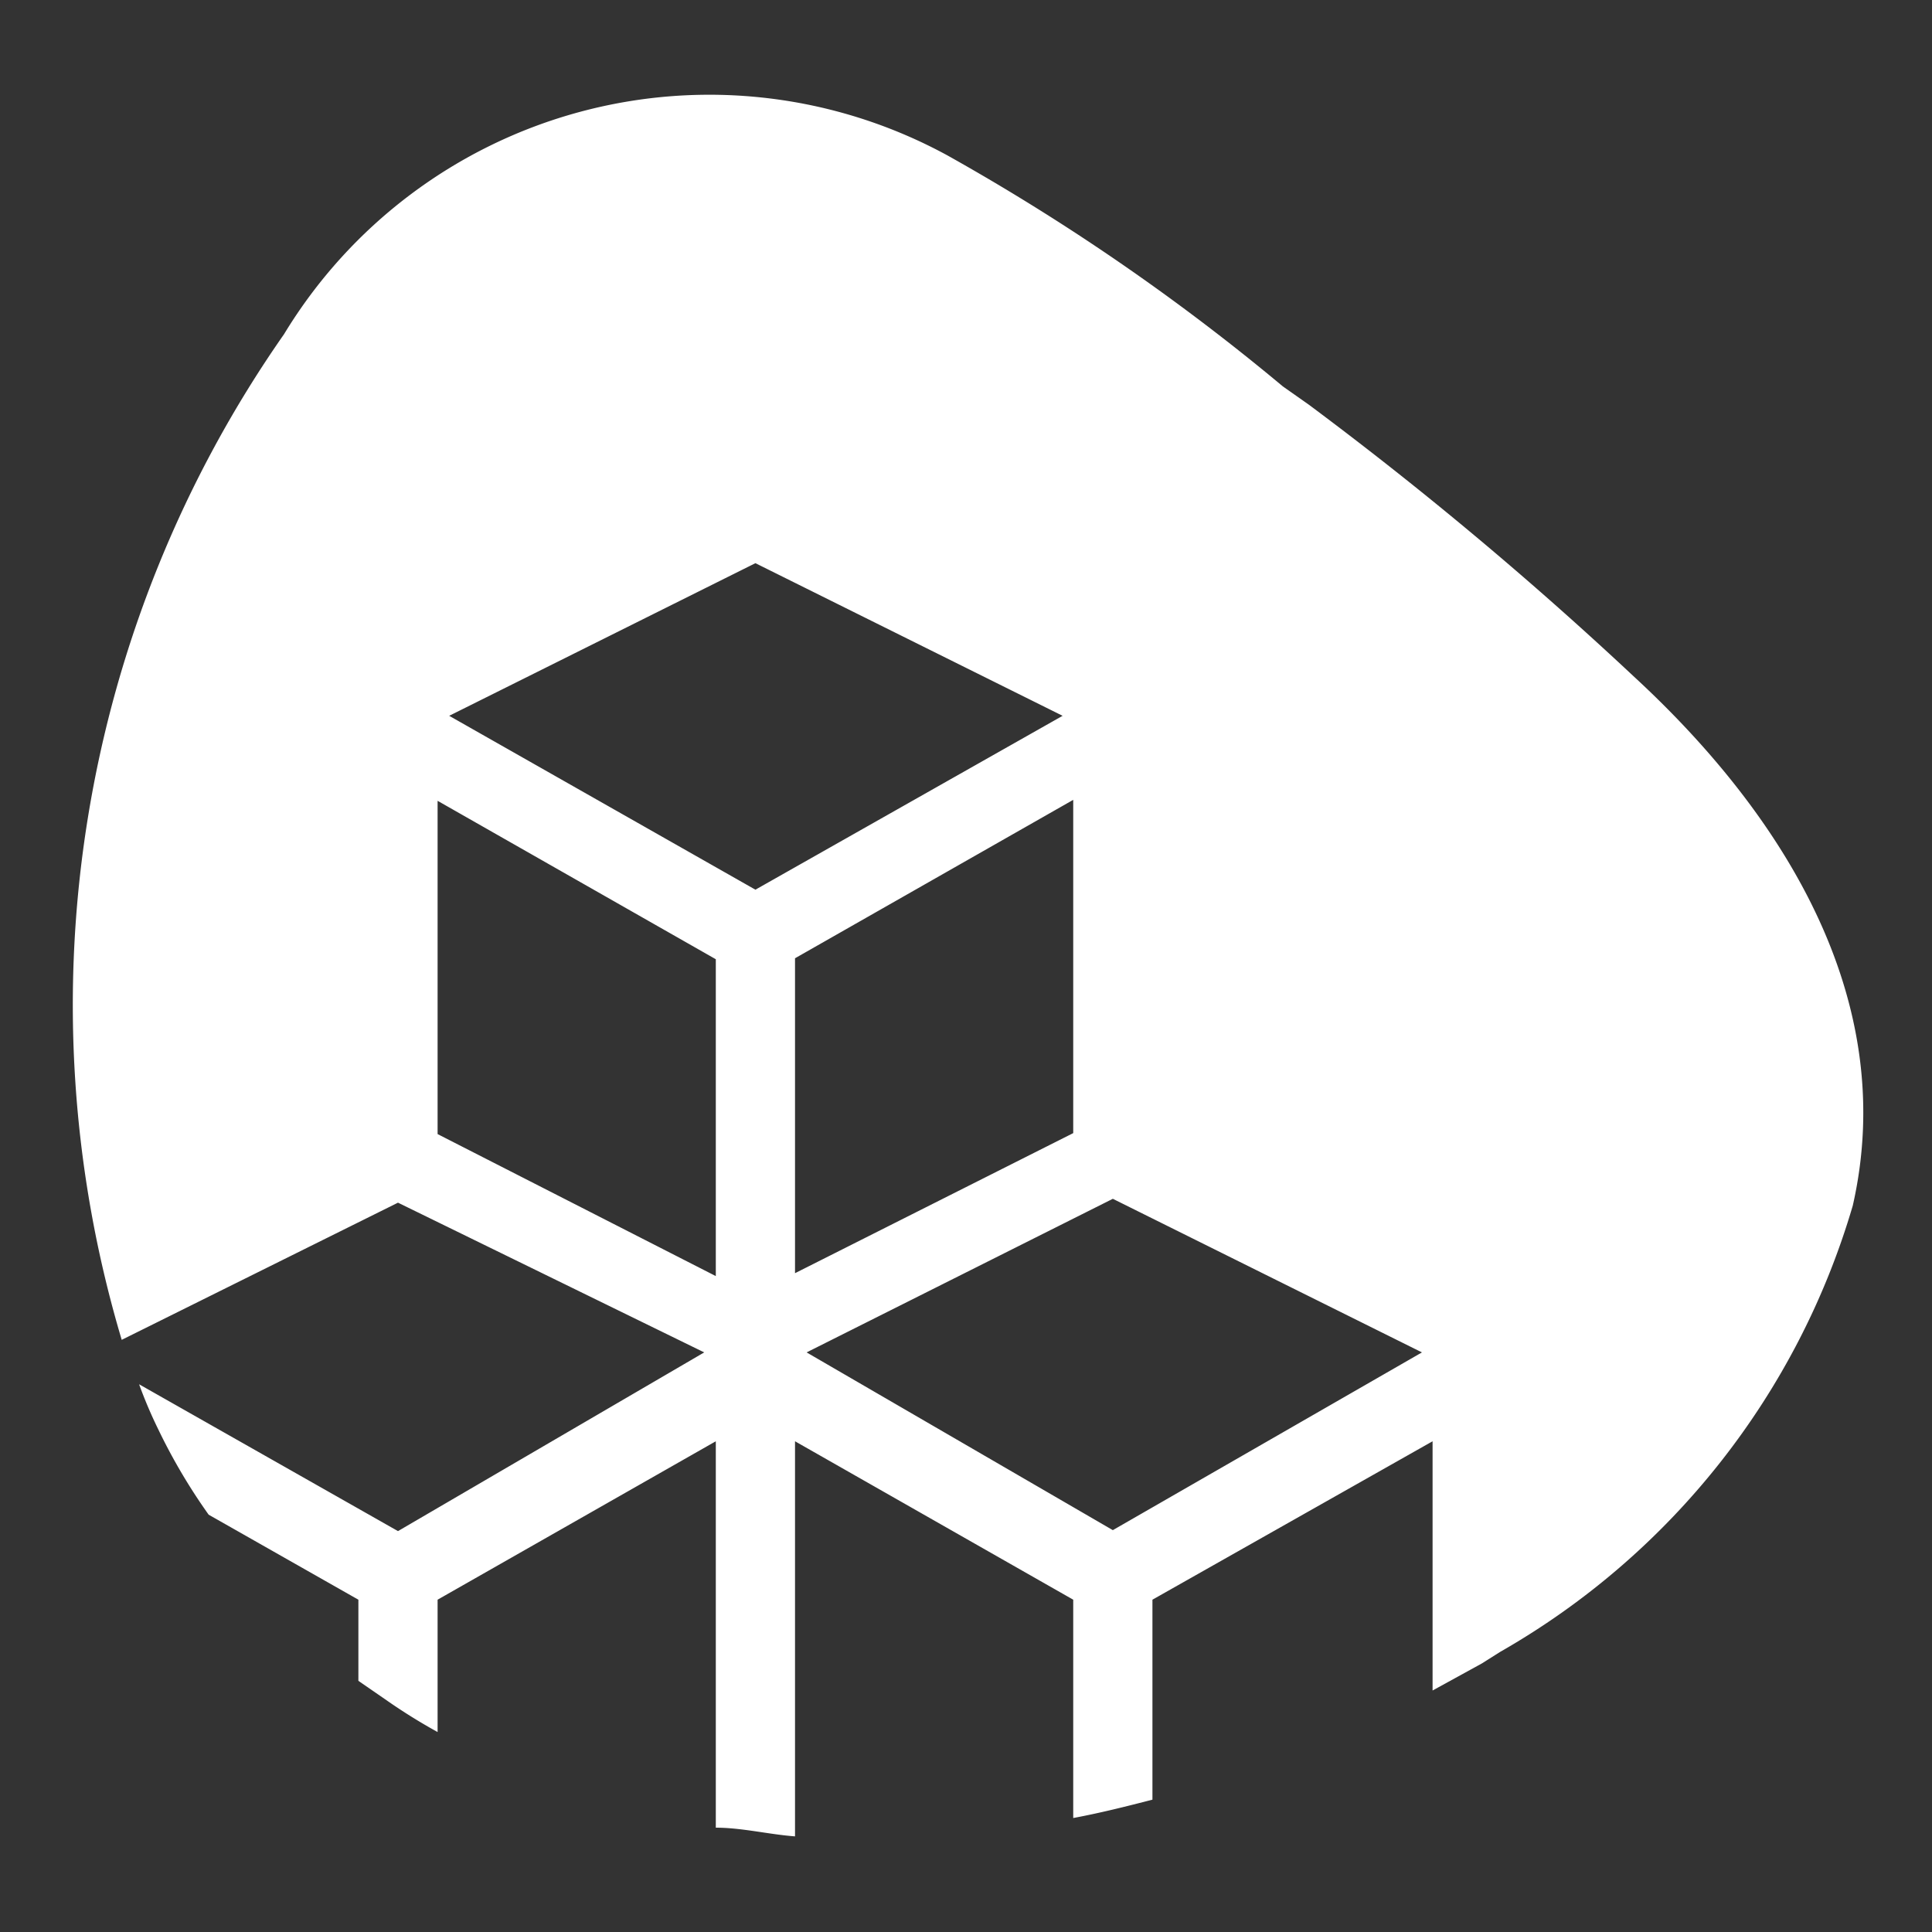 <?xml version="1.0" encoding="utf-8"?>
<svg xmlns="http://www.w3.org/2000/svg" viewBox="0 0 20 20"><rect x="0" y="0" width="20" height="20" fill="#333333" stroke="none"/><defs><style>.a{fill:#fff;}</style></defs><title>LABSArtboard 1 copy 3</title><path class="a" d="M16.91,7a39.06,39.06,0,0,0-3.36-2.81L13.28,4A22.8,22.8,0,0,0,9.81,1.61,5.15,5.15,0,0,0,2.94,3.46,12.12,12.12,0,0,0,1.26,13.87l2.86-1.42L7.29,14,4.12,15.85,1.44,14.33a4.73,4.73,0,0,0,.2.47,6,6,0,0,0,.52.88l1.55.88v.84l.29.2a5.84,5.84,0,0,0,.53.33V16.56l2.88-1.64v4c.27,0,.55.07.82.09V14.92l2.88,1.64v2.26c.27-.05.55-.12.82-.19V16.56l2.9-1.64V17.5l.51-.28.19-.12a7.87,7.87,0,0,0,3.65-4.62C19.67,10.32,18.43,8.4,16.91,7Zm-9.5,6.21L4.53,11.74V8.29L7.41,9.93Zm.41-4L4.65,7.41,7.82,5.83h0L11,7.41Zm.41.71,2.88-1.64v3.45L8.23,13.18Zm3.29,5.92L8.35,14l3.17-1.59L14.72,14Z"/></svg>
